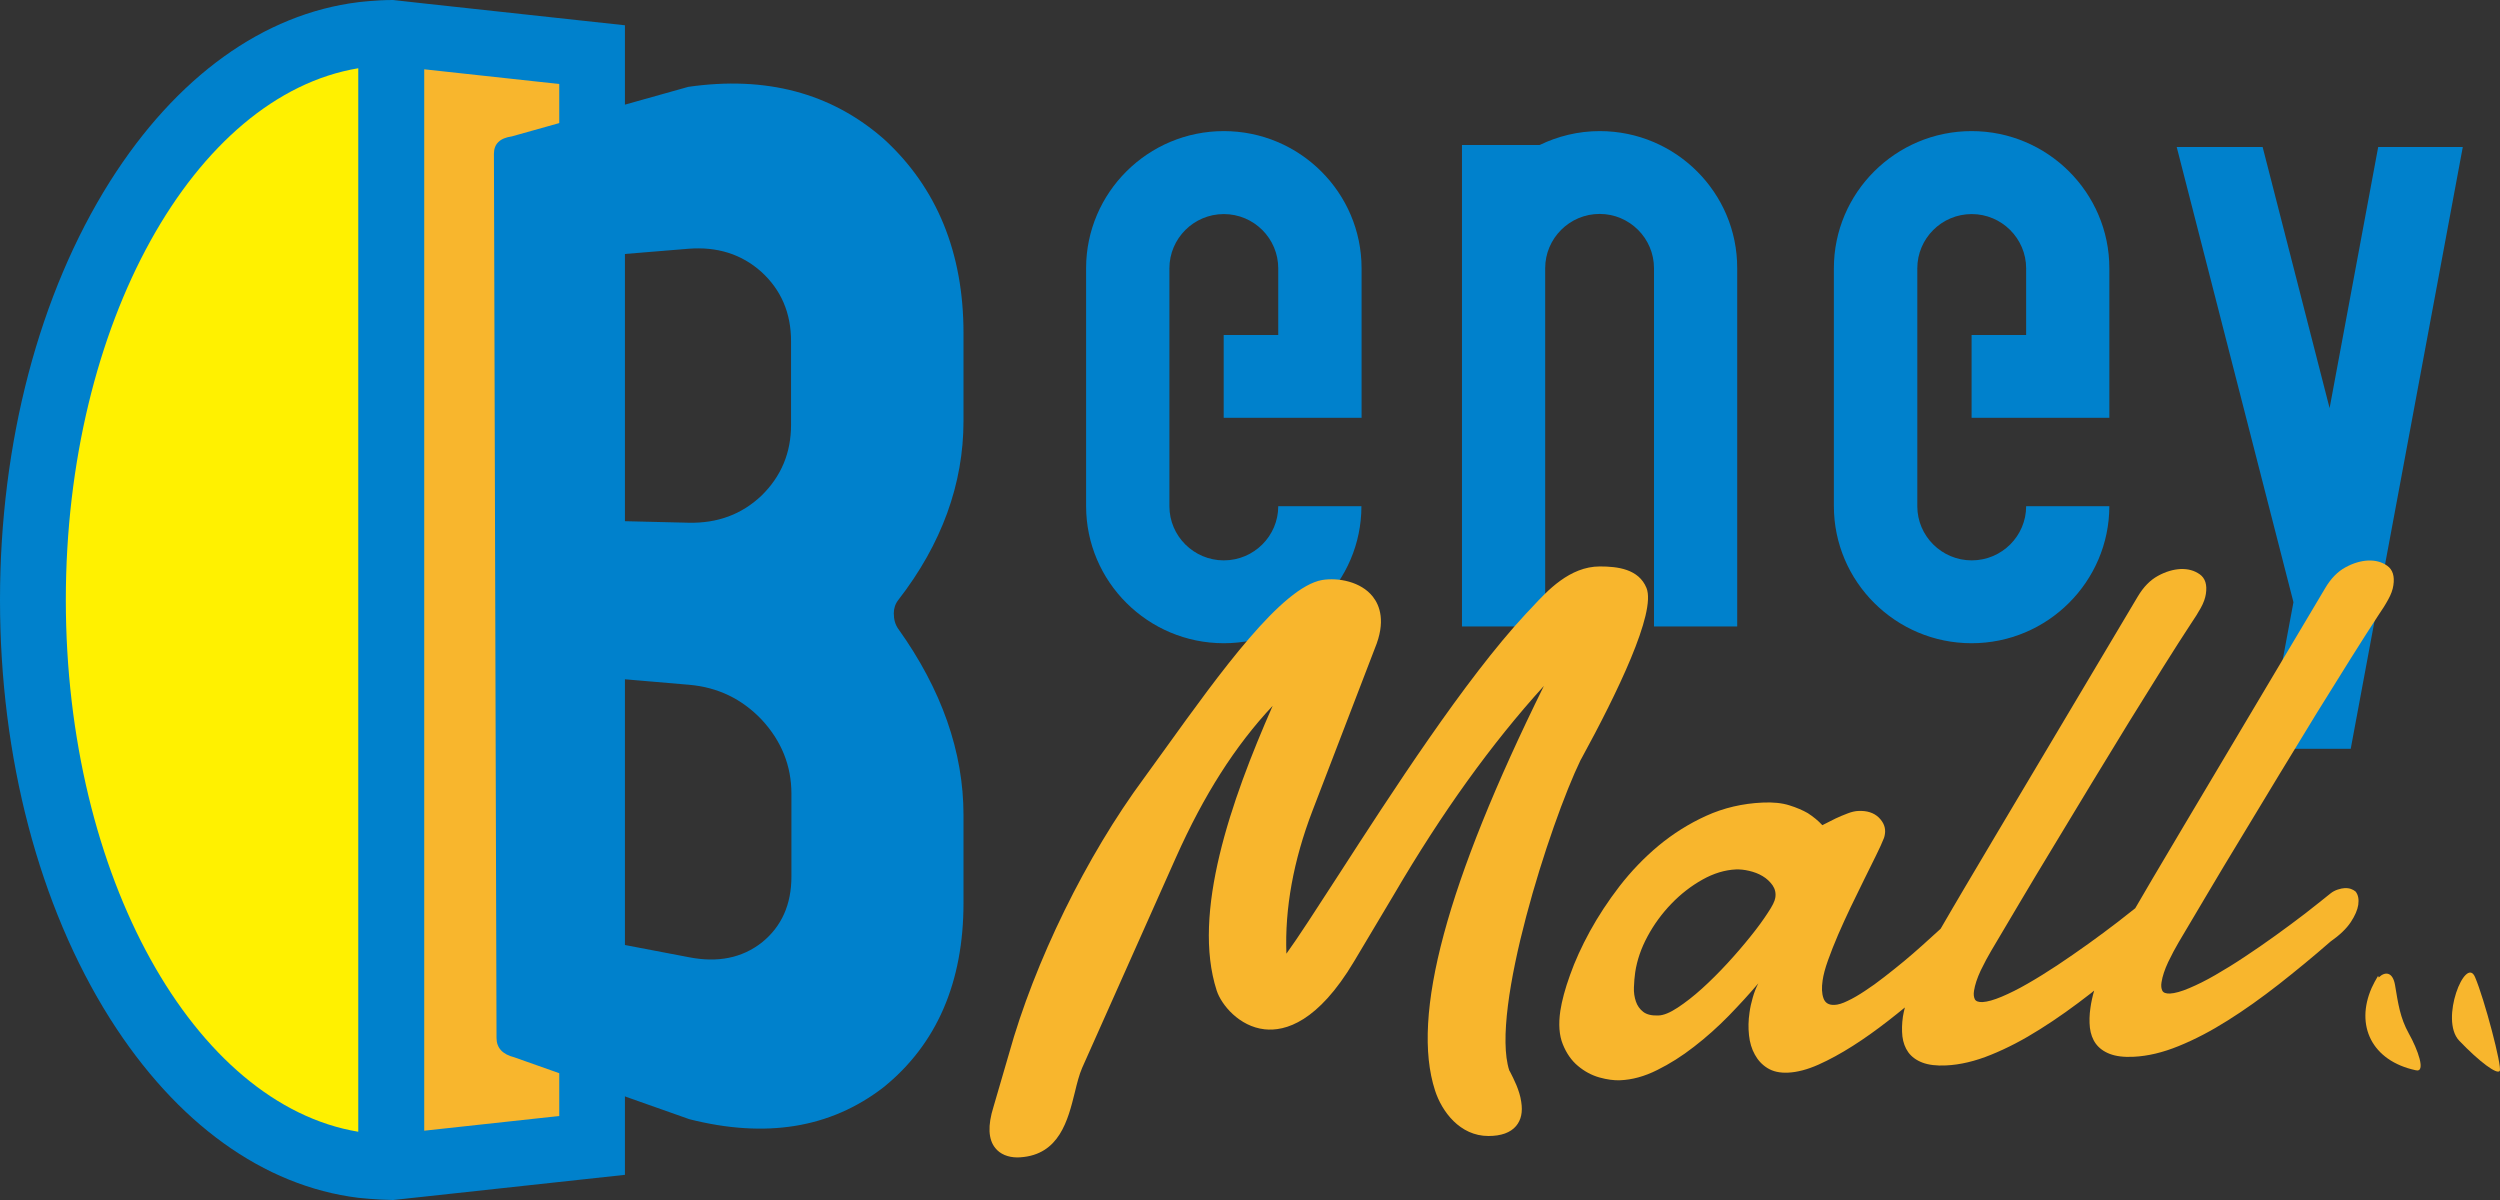 <svg width="100" height="48" viewBox="0 0 100 48" fill="none" xmlns="http://www.w3.org/2000/svg">
<rect x="0" y="0" width="100" height="48" fill="#333333" stroke="none"/>
<path d="M63.989 5.244C63.123 5.244 62.309 5.45 61.584 5.801H58.479V10.73V25.058H61.807V10.73C61.807 9.533 62.786 8.557 63.983 8.557C65.186 8.557 66.16 9.533 66.16 10.73V25.058H69.488V10.73C69.498 7.706 67.026 5.244 63.989 5.244Z" fill="#0081CC"/>
<path d="M48.953 25.729C45.916 25.729 43.444 23.267 43.444 20.242V10.73C43.444 7.706 45.916 5.244 48.953 5.244C51.99 5.244 54.463 7.706 54.463 10.73V16.712H48.948V13.399H51.13V10.735C51.13 9.538 50.156 8.563 48.953 8.563C47.751 8.563 46.776 9.538 46.776 10.735V20.248C46.776 21.445 47.756 22.415 48.953 22.415C50.156 22.415 51.13 21.44 51.13 20.248H54.457C54.457 23.267 51.99 25.729 48.953 25.729Z" fill="#0081CC"/>
<path d="M78.864 25.729C75.827 25.729 73.355 23.267 73.355 20.242V10.73C73.355 7.706 75.827 5.244 78.864 5.244C81.901 5.244 84.374 7.706 84.374 10.73V16.712H78.864V13.399H81.046V10.735C81.046 9.538 80.066 8.563 78.869 8.563C77.667 8.563 76.692 9.538 76.692 10.735V20.248C76.692 21.445 77.672 22.415 78.869 22.415C80.072 22.415 81.046 21.44 81.046 20.248H84.374C84.368 23.267 81.901 25.729 78.864 25.729Z" fill="#0081CC"/>
<path d="M95.128 5.879L93.184 16.325L90.505 5.879H87.068L91.738 24.088L90.645 29.951H94.029L98.512 5.879H95.128Z" fill="#0081CC"/>
<path d="M1.316 24C1.316 36.532 7.733 46.689 15.647 46.689V1.311C7.733 1.311 1.316 11.468 1.316 24Z" fill="#FFF100"/>
<path d="M15.652 1.311V46.689L23.686 45.817V42.792V5.213V2.188L15.652 1.311Z" fill="#F8B62D"/>
<path d="M25.003 1.012L16.969 0.139L15.72 0C15.031 0 14.331 0.088 14.331 0.088C10.542 0.557 7.054 3.061 4.4 7.257C1.565 11.752 0 17.698 0 24C0 30.302 1.565 36.248 4.4 40.743C7.054 44.939 10.542 47.443 14.331 47.912C14.331 47.912 15.036 47.99 15.72 48L16.964 47.866L24.997 46.993V1.012H25.003ZM2.633 24C2.633 12.944 7.774 3.819 14.331 2.73V45.27C7.774 44.181 2.633 35.061 2.633 24ZM22.37 44.64L16.969 45.228V2.772L22.37 3.36V44.64Z" fill="#0081CC"/>
<path d="M38.54 36.119C38.54 39.288 37.473 41.77 35.337 43.494C33.207 45.136 30.621 45.538 27.578 44.769L20.571 42.292C20.099 42.173 19.861 41.915 19.861 41.517L19.757 6.152C19.757 5.755 19.996 5.523 20.473 5.456L27.532 3.474C30.626 3.03 33.238 3.706 35.358 5.564C37.478 7.505 38.54 10.111 38.54 13.321V16.841C38.54 19.355 37.67 21.76 35.928 24.005C35.809 24.16 35.752 24.336 35.752 24.537C35.752 24.779 35.809 24.981 35.928 25.151C37.67 27.587 38.54 30.085 38.54 32.599V36.119ZM31.642 16.976V13.647C31.642 12.516 31.243 11.592 30.45 10.87C29.657 10.163 28.682 9.858 27.532 9.951L23.188 10.307C22.712 10.348 22.473 10.581 22.478 11.009L22.494 20.145C22.494 20.573 22.732 20.79 23.209 20.805L27.547 20.909C28.698 20.934 29.667 20.578 30.46 19.825C31.248 19.056 31.647 18.106 31.642 16.976ZM31.657 35.061V31.752C31.657 30.627 31.258 29.641 30.471 28.79C29.677 27.954 28.708 27.489 27.563 27.391L23.23 27.02C22.753 26.978 22.52 27.169 22.52 27.598L22.535 36.692C22.535 37.12 22.774 37.373 23.245 37.466L27.573 38.292C28.719 38.514 29.688 38.318 30.476 37.698C31.264 37.063 31.657 36.181 31.657 35.061Z" fill="#0081CC"/>
<path d="M60.423 42.911C60.397 42.865 60.382 42.828 60.371 42.818C59.594 40.423 62.004 32.919 63.222 30.405L63.263 30.333C64.668 27.763 66.254 24.501 65.86 23.52C65.549 22.756 64.699 22.658 63.994 22.658C62.786 22.658 61.885 23.639 61.288 24.284C61.2 24.382 61.112 24.475 61.029 24.558C58.588 27.185 55.655 31.727 53.514 35.04C52.648 36.377 51.928 37.497 51.456 38.147C51.389 36.341 51.736 34.421 52.498 32.434L54.996 25.93C55.437 24.867 55.193 24.222 54.913 23.866C54.437 23.262 53.53 23.097 52.887 23.2C51.27 23.484 48.803 26.901 46.631 29.92C46.331 30.338 46.04 30.741 45.766 31.117C43.454 34.24 41.381 38.472 40.355 42.163L39.738 44.279C39.505 45.022 39.53 45.574 39.81 45.92C40.002 46.163 40.318 46.297 40.697 46.297C40.738 46.297 40.779 46.297 40.816 46.292C42.376 46.188 42.718 44.805 42.993 43.696C43.081 43.329 43.169 42.983 43.288 42.71L47.041 34.292C48.16 31.788 49.404 29.837 50.907 28.232C49.228 32.047 47.668 36.532 48.668 39.623C48.855 40.196 49.57 41.058 50.581 41.172C51.42 41.265 52.721 40.872 54.157 38.467L55.763 35.773C57.676 32.506 59.645 29.765 61.755 27.438C57.857 35.334 56.432 40.635 57.401 43.618C57.671 44.459 58.396 45.44 59.537 45.44C60.045 45.44 60.418 45.306 60.641 45.043C60.848 44.8 60.915 44.475 60.848 44.067C60.786 43.608 60.537 43.138 60.423 42.911Z" fill="#F8B62D"/>
<path d="M93.786 35.525C93.708 35.53 93.62 35.546 93.511 35.582C93.402 35.618 93.304 35.67 93.221 35.737C92.92 35.979 92.583 36.248 92.205 36.542C91.826 36.831 91.433 37.125 91.023 37.419C90.614 37.714 90.204 37.997 89.79 38.271C89.38 38.544 88.986 38.787 88.608 39.004C88.235 39.221 87.888 39.391 87.571 39.525C87.255 39.659 86.996 39.732 86.799 39.742C86.638 39.747 86.535 39.711 86.493 39.628C86.452 39.546 86.436 39.427 86.462 39.283C86.499 39.05 86.587 38.782 86.727 38.483C86.872 38.183 87.012 37.92 87.146 37.693C87.463 37.161 87.836 36.526 88.266 35.804C88.696 35.076 89.157 34.307 89.65 33.497C90.142 32.687 90.645 31.85 91.163 30.994C91.681 30.137 92.184 29.316 92.671 28.521C93.159 27.732 93.615 26.999 94.04 26.323C94.465 25.646 94.828 25.079 95.133 24.614C95.289 24.387 95.424 24.175 95.532 23.974C95.641 23.778 95.709 23.592 95.734 23.417C95.791 23.05 95.709 22.787 95.491 22.632C95.273 22.477 95.019 22.41 94.724 22.421C94.428 22.436 94.128 22.524 93.817 22.694C93.506 22.864 93.236 23.138 93.008 23.525L87.317 33.094C86.944 33.729 86.529 34.426 86.079 35.184C85.856 35.566 85.633 35.948 85.41 36.33C85.192 36.506 84.959 36.687 84.705 36.883C84.327 37.172 83.933 37.466 83.523 37.76C83.114 38.054 82.699 38.338 82.29 38.612C81.875 38.885 81.487 39.128 81.108 39.344C80.735 39.561 80.388 39.732 80.072 39.866C79.755 40 79.496 40.072 79.299 40.083C79.139 40.088 79.035 40.052 78.993 39.969C78.952 39.886 78.936 39.768 78.962 39.623C78.999 39.391 79.087 39.123 79.227 38.823C79.372 38.524 79.512 38.261 79.647 38.034C79.963 37.502 80.336 36.867 80.766 36.145C81.196 35.417 81.658 34.648 82.15 33.837C82.642 33.027 83.145 32.191 83.663 31.334C84.182 30.477 84.684 29.657 85.172 28.862C85.659 28.072 86.115 27.339 86.54 26.663C86.965 25.987 87.328 25.419 87.633 24.955C87.789 24.728 87.924 24.511 88.033 24.315C88.141 24.119 88.209 23.933 88.235 23.757C88.292 23.391 88.209 23.128 87.991 22.973C87.773 22.818 87.519 22.751 87.224 22.761C86.929 22.777 86.628 22.864 86.317 23.035C86.006 23.205 85.737 23.479 85.508 23.866L79.818 33.43C79.439 34.065 79.03 34.761 78.579 35.52C78.257 36.062 77.941 36.609 77.625 37.151C77.117 37.615 76.63 38.059 76.169 38.441C75.91 38.653 75.645 38.87 75.376 39.076C75.106 39.288 74.847 39.474 74.593 39.639C74.344 39.804 74.116 39.938 73.904 40.036C73.697 40.139 73.52 40.191 73.38 40.196C73.152 40.206 73.007 40.119 72.94 39.933C72.872 39.747 72.862 39.51 72.904 39.221C72.935 38.999 73.007 38.725 73.121 38.41C73.235 38.09 73.37 37.75 73.525 37.388C73.681 37.027 73.852 36.656 74.033 36.274C74.215 35.897 74.396 35.53 74.567 35.179C74.743 34.828 74.899 34.514 75.039 34.224C75.179 33.941 75.288 33.703 75.36 33.517C75.376 33.476 75.386 33.425 75.397 33.357C75.433 33.115 75.35 32.898 75.153 32.702C74.956 32.511 74.676 32.418 74.319 32.439C74.204 32.444 74.064 32.475 73.904 32.537C73.738 32.599 73.582 32.666 73.427 32.738C73.246 32.826 73.069 32.914 72.893 33.007C72.733 32.831 72.536 32.671 72.313 32.526C72.116 32.413 71.867 32.304 71.572 32.212C71.276 32.119 70.918 32.083 70.504 32.103C69.701 32.139 68.949 32.315 68.254 32.63C67.56 32.944 66.922 33.347 66.342 33.827C65.761 34.312 65.243 34.854 64.782 35.448C64.321 36.047 63.927 36.65 63.595 37.254C63.263 37.863 62.999 38.441 62.802 38.999C62.6 39.556 62.475 40.036 62.413 40.434C62.336 40.965 62.367 41.414 62.512 41.77C62.657 42.132 62.859 42.421 63.118 42.637C63.377 42.854 63.662 43.009 63.973 43.097C64.284 43.184 64.564 43.221 64.808 43.21C65.29 43.19 65.782 43.056 66.285 42.803C66.788 42.555 67.28 42.245 67.762 41.868C68.244 41.497 68.705 41.084 69.146 40.635C69.581 40.186 69.98 39.752 70.333 39.334C70.24 39.51 70.167 39.701 70.11 39.902C70.053 40.103 70.006 40.304 69.98 40.506C69.934 40.816 69.928 41.115 69.96 41.409C69.991 41.703 70.069 41.961 70.193 42.183C70.317 42.41 70.483 42.591 70.701 42.725C70.918 42.859 71.188 42.921 71.52 42.906C71.888 42.89 72.297 42.782 72.738 42.586C73.178 42.39 73.639 42.137 74.111 41.837C74.583 41.538 75.049 41.203 75.516 40.841C75.749 40.661 75.972 40.48 76.195 40.299C76.169 40.418 76.132 40.542 76.117 40.661C76.076 40.939 76.07 41.208 76.096 41.456C76.127 41.703 76.205 41.915 76.335 42.096C76.464 42.271 76.651 42.41 76.894 42.503C77.138 42.596 77.454 42.637 77.843 42.617C78.413 42.591 79.014 42.447 79.647 42.188C80.284 41.93 80.937 41.59 81.606 41.166C82.274 40.748 82.953 40.263 83.648 39.721C83.689 39.69 83.726 39.654 83.767 39.623C83.7 39.855 83.648 40.088 83.617 40.315C83.575 40.594 83.57 40.862 83.596 41.11C83.627 41.357 83.705 41.574 83.834 41.75C83.964 41.925 84.151 42.065 84.394 42.157C84.638 42.25 84.954 42.292 85.343 42.271C85.913 42.245 86.514 42.101 87.146 41.843C87.784 41.584 88.437 41.244 89.106 40.821C89.774 40.403 90.453 39.917 91.148 39.376C91.837 38.834 92.531 38.266 93.221 37.662C93.589 37.404 93.858 37.146 94.029 36.888C94.2 36.63 94.299 36.397 94.33 36.196C94.361 35.974 94.33 35.799 94.226 35.664C94.123 35.577 93.978 35.515 93.786 35.525ZM70.711 36.516C70.53 36.795 70.302 37.11 70.022 37.456C69.742 37.806 69.436 38.163 69.099 38.529C68.762 38.895 68.425 39.231 68.083 39.541C67.741 39.85 67.415 40.103 67.109 40.304C66.803 40.506 66.544 40.614 66.337 40.619C66.072 40.63 65.87 40.583 65.73 40.475C65.59 40.367 65.492 40.227 65.435 40.057C65.378 39.886 65.347 39.696 65.357 39.489C65.362 39.283 65.383 39.081 65.409 38.885C65.482 38.41 65.642 37.935 65.901 37.456C66.16 36.975 66.477 36.542 66.855 36.15C67.233 35.757 67.648 35.437 68.099 35.184C68.55 34.932 68.996 34.797 69.441 34.777C69.592 34.772 69.768 34.787 69.965 34.834C70.162 34.88 70.343 34.947 70.504 35.045C70.67 35.143 70.799 35.267 70.903 35.412C71.001 35.556 71.043 35.721 71.012 35.907C70.996 36.036 70.898 36.237 70.711 36.516Z" fill="#F8B62D"/>
<path d="M99 39.081C98.626 38.204 97.574 40.79 98.367 41.626C99.165 42.462 99.891 43.004 99.99 42.834C100.088 42.663 99.378 39.959 99 39.081Z" fill="#F8B62D"/>
<path d="M95.802 39.407C95.714 38.88 95.413 38.844 95.149 39.097C95.138 39.076 95.133 39.056 95.123 39.035C95.024 39.195 94.941 39.355 94.869 39.51C94.2 41.027 94.879 42.431 96.621 42.808C97.061 42.932 96.709 41.972 96.351 41.337C95.999 40.702 95.926 40.139 95.802 39.407Z" fill="#F8B62D"/>
</svg>
